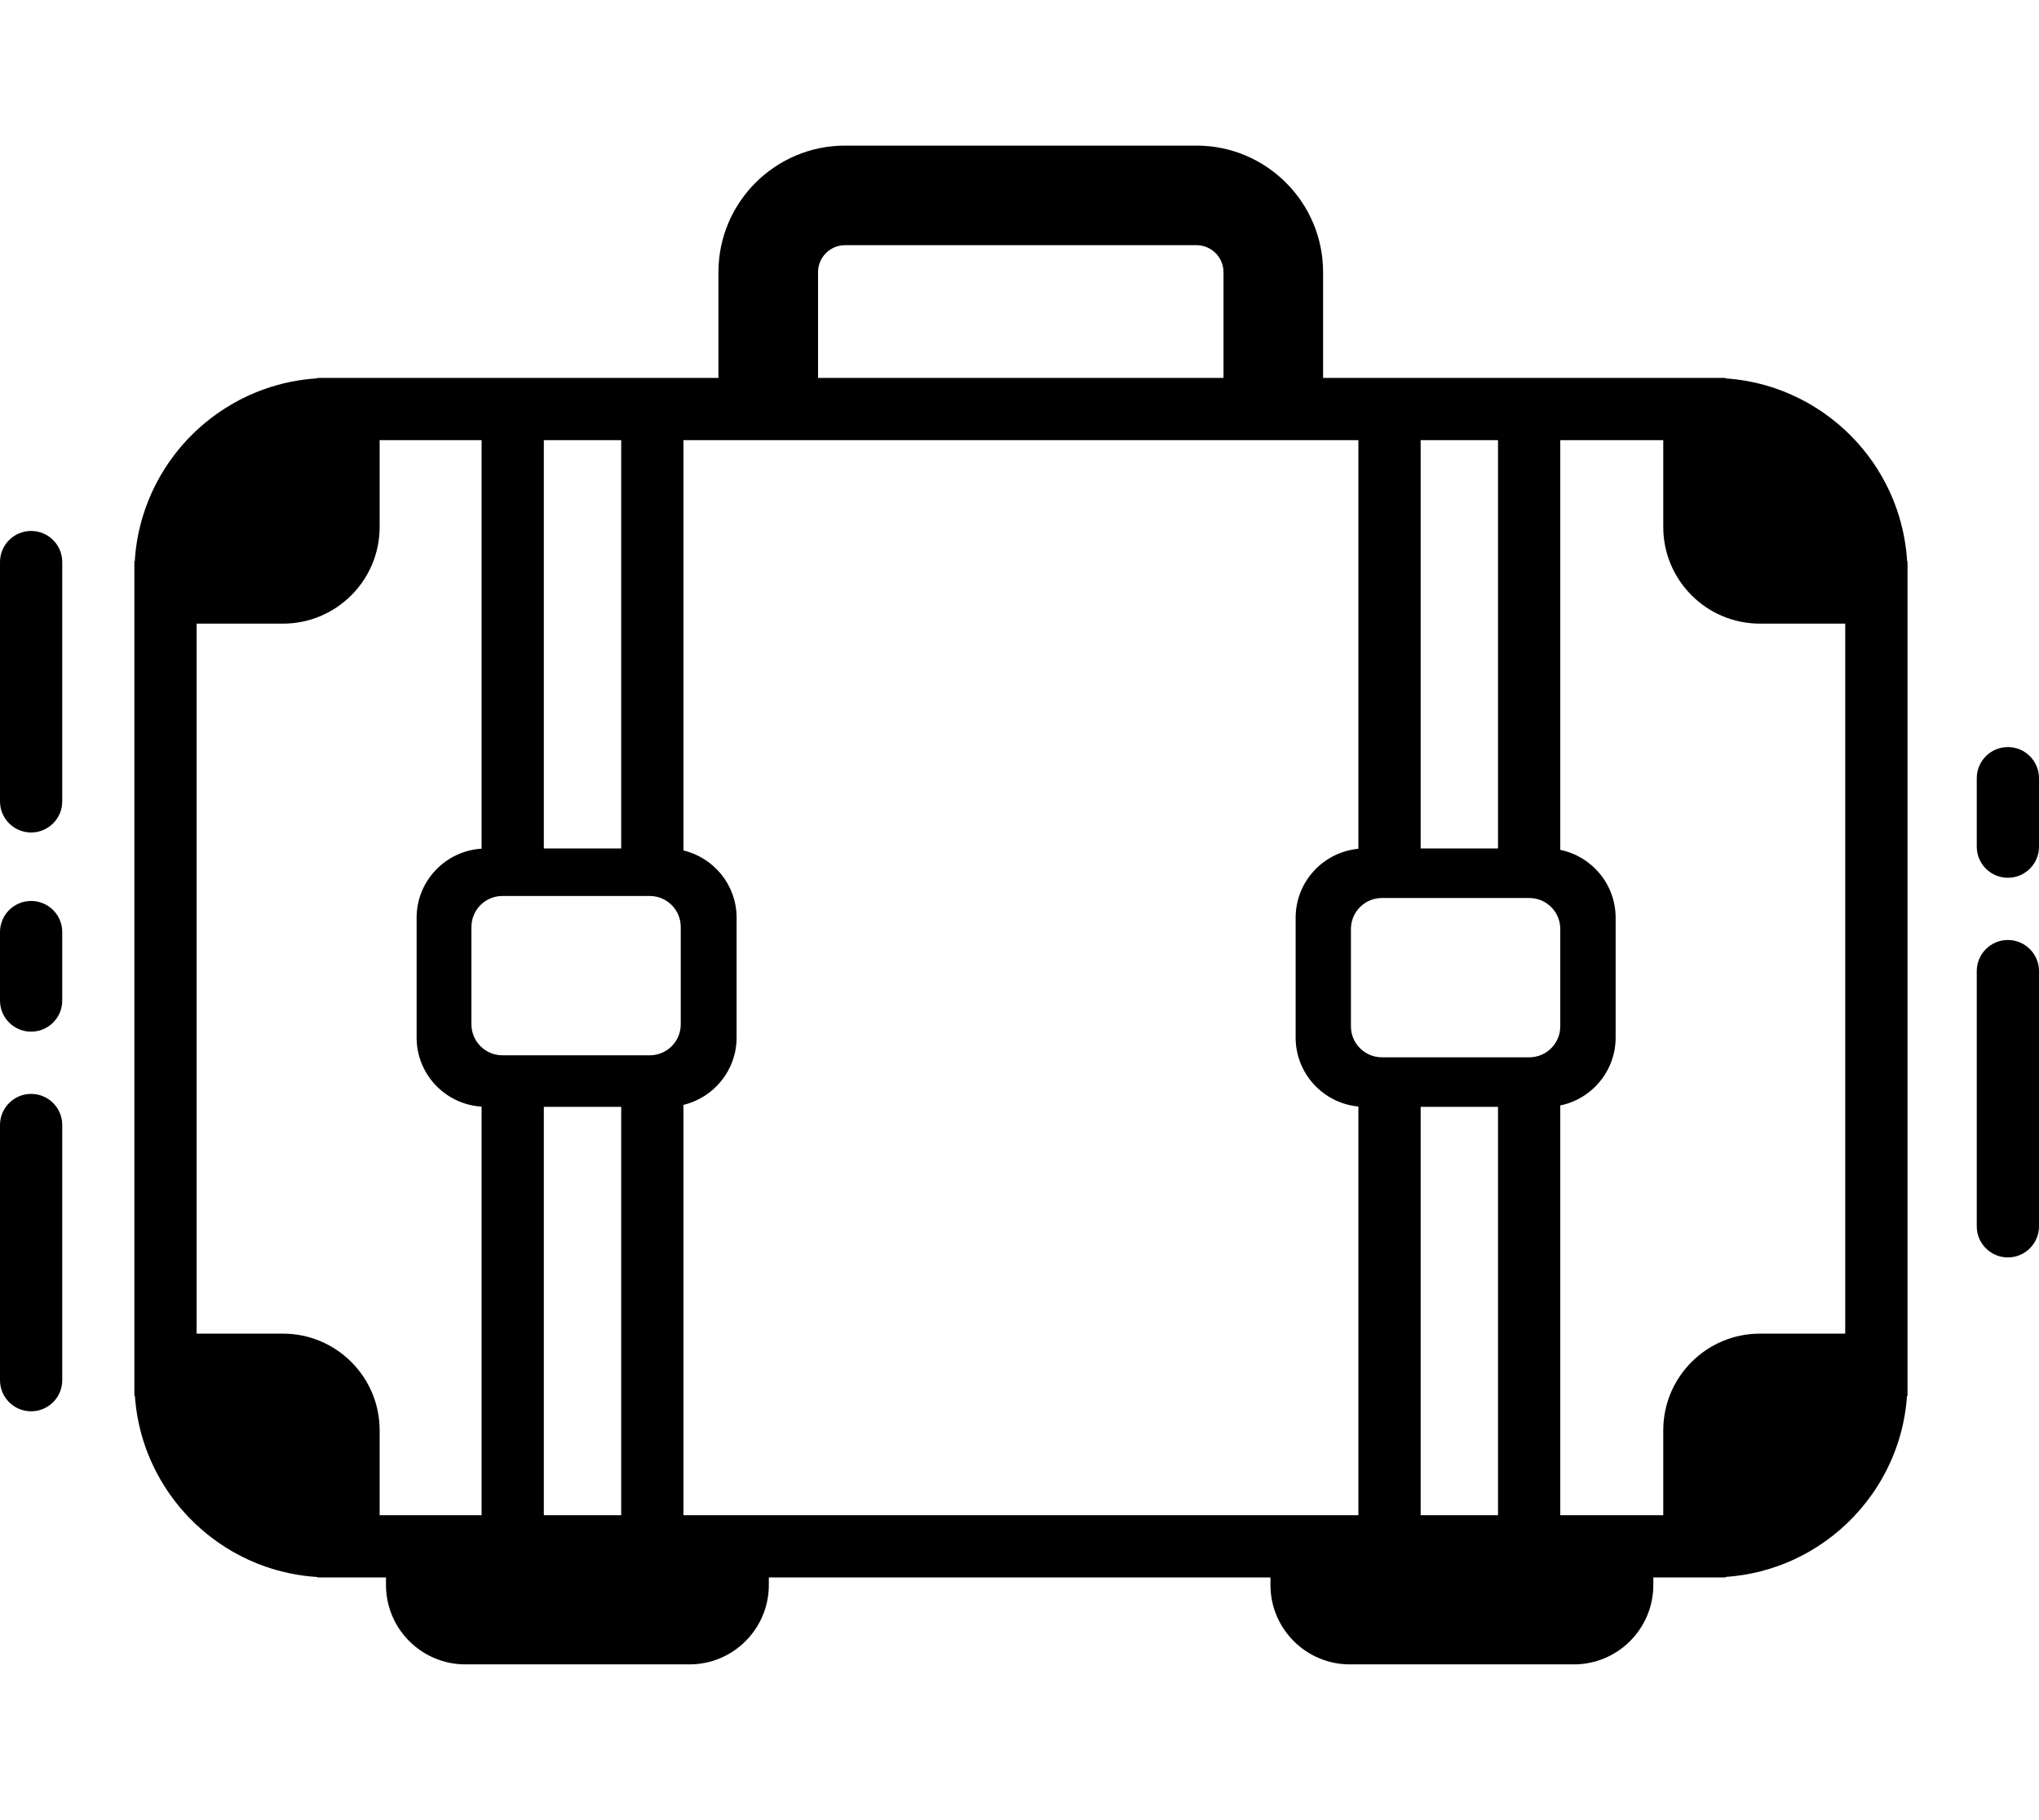<svg width="112" height="100" viewBox="0 0 112 100" fill="none" xmlns="http://www.w3.org/2000/svg">
<path d="M104.341 28.464C104.335 28.442 104.329 28.421 104.323 28.399C104.285 28.271 104.242 28.143 104.199 28.017C104.189 27.986 104.178 27.955 104.168 27.924C104.125 27.803 104.079 27.683 104.033 27.565C104.019 27.529 104.005 27.494 103.991 27.459C103.944 27.343 103.894 27.228 103.843 27.114C103.827 27.078 103.811 27.043 103.795 27.007C103.743 26.894 103.689 26.782 103.633 26.671C103.616 26.636 103.598 26.602 103.58 26.569C103.522 26.457 103.463 26.346 103.402 26.237C103.384 26.206 103.367 26.176 103.349 26.146C103.285 26.034 103.218 25.922 103.15 25.813C103.136 25.79 103.121 25.768 103.106 25.745C103.033 25.629 102.957 25.514 102.879 25.401C102.873 25.392 102.866 25.382 102.859 25.373C102.234 24.475 101.476 23.678 100.613 23.009C100.604 23.002 100.595 22.994 100.586 22.988C100.472 22.899 100.355 22.814 100.237 22.73C100.223 22.72 100.209 22.71 100.195 22.701C100.078 22.619 99.96 22.539 99.84 22.463C99.825 22.453 99.809 22.443 99.794 22.433C99.673 22.356 99.551 22.282 99.427 22.21C99.413 22.201 99.398 22.193 99.384 22.184C99.257 22.112 99.129 22.041 98.999 21.974C98.99 21.968 98.98 21.964 98.971 21.959C97.7 21.301 96.283 20.89 94.781 20.79V20.763H94.06H91.361H85.704H74.616H72.676V14.952C72.676 11.118 69.557 8 65.724 8H46.416C42.582 8 39.463 11.119 39.463 14.952V20.763H37.542H26.453H20.853H18.097H17.434V20.785C17.433 20.786 17.432 20.786 17.431 20.786C16.426 20.848 15.459 21.049 14.547 21.37C14.541 21.372 14.535 21.374 14.53 21.376C14.393 21.424 14.257 21.477 14.122 21.53C14.102 21.538 14.082 21.546 14.063 21.554C13.936 21.606 13.81 21.66 13.686 21.717C13.66 21.729 13.634 21.741 13.608 21.752C13.488 21.808 13.369 21.866 13.251 21.927C13.223 21.941 13.194 21.956 13.166 21.97C13.05 22.03 12.936 22.093 12.823 22.157C12.794 22.173 12.766 22.19 12.738 22.206C12.625 22.271 12.513 22.338 12.403 22.408C12.377 22.424 12.351 22.441 12.325 22.458C12.213 22.529 12.103 22.602 11.995 22.678C11.973 22.693 11.951 22.709 11.93 22.724C11.818 22.803 11.707 22.884 11.598 22.967C11.585 22.977 11.572 22.988 11.558 22.999C10.82 23.569 10.158 24.233 9.59 24.974C9.584 24.982 9.578 24.989 9.572 24.997C9.489 25.106 9.409 25.217 9.33 25.33C9.314 25.352 9.298 25.373 9.283 25.395C9.209 25.501 9.139 25.609 9.069 25.718C9.05 25.748 9.031 25.777 9.012 25.807C8.945 25.913 8.882 26.02 8.819 26.128C8.799 26.162 8.779 26.196 8.76 26.231C8.7 26.337 8.642 26.446 8.585 26.555C8.566 26.591 8.547 26.628 8.528 26.665C8.473 26.774 8.419 26.884 8.368 26.996C8.351 27.033 8.334 27.07 8.317 27.108C8.266 27.221 8.217 27.335 8.17 27.451C8.156 27.486 8.142 27.521 8.128 27.557C8.081 27.676 8.035 27.795 7.993 27.917C7.982 27.947 7.972 27.978 7.962 28.008C7.918 28.136 7.875 28.264 7.836 28.394C7.831 28.412 7.826 28.431 7.82 28.449C7.594 29.216 7.45 30.017 7.402 30.845H7.381V31.479V34.264V73.272V75.95V76.692H7.41L7.41 76.692C7.513 78.193 7.926 79.609 8.587 80.878C8.588 80.881 8.59 80.884 8.591 80.887C8.662 81.022 8.735 81.156 8.811 81.287C8.816 81.296 8.821 81.305 8.826 81.313C8.901 81.442 8.978 81.569 9.058 81.694C9.064 81.704 9.071 81.714 9.078 81.725C9.157 81.849 9.24 81.972 9.325 82.093C9.331 82.101 9.337 82.109 9.342 82.118C9.43 82.241 9.519 82.363 9.611 82.482C9.613 82.484 9.615 82.487 9.617 82.489C10.291 83.361 11.096 84.127 12.004 84.757C12.005 84.758 12.006 84.759 12.008 84.76C12.128 84.843 12.25 84.924 12.373 85.002C12.388 85.011 12.402 85.021 12.417 85.03C12.534 85.103 12.652 85.174 12.772 85.243C12.794 85.256 12.816 85.268 12.837 85.28C12.954 85.347 13.073 85.411 13.193 85.472C13.217 85.485 13.242 85.498 13.267 85.51C13.387 85.571 13.508 85.63 13.63 85.686C13.654 85.697 13.678 85.708 13.703 85.719C13.828 85.776 13.953 85.83 14.08 85.882C14.101 85.89 14.123 85.898 14.144 85.907C14.276 85.96 14.409 86.01 14.544 86.058C14.555 86.062 14.567 86.065 14.578 86.07C15.481 86.384 16.438 86.582 17.432 86.644C17.433 86.644 17.434 86.644 17.435 86.644V86.666H18.098H20.854H21.202V87.084C21.202 89.488 23.158 91.444 25.562 91.444H37.871C40.276 91.444 42.231 89.488 42.231 87.084V86.666H69.785V87.084C69.785 89.488 71.741 91.444 74.145 91.444H86.455C88.859 91.444 90.815 89.488 90.815 87.084V86.666H91.363H94.061H94.782V86.64C96.113 86.55 97.378 86.218 98.533 85.685C98.535 85.684 98.536 85.684 98.537 85.683C98.677 85.619 98.815 85.551 98.951 85.481C98.959 85.477 98.966 85.473 98.974 85.469C99.107 85.4 99.239 85.328 99.369 85.254C99.377 85.249 99.386 85.244 99.395 85.239C99.526 85.163 99.654 85.086 99.781 85.005C99.786 85.002 99.792 84.999 99.797 84.995C100.993 84.234 102.027 83.244 102.839 82.086C102.84 82.086 102.84 82.085 102.84 82.085C102.928 81.959 103.014 81.831 103.097 81.701C103.1 81.696 103.104 81.69 103.107 81.685C103.189 81.557 103.267 81.427 103.344 81.296C103.347 81.29 103.351 81.283 103.354 81.277C103.431 81.144 103.505 81.01 103.575 80.873C103.577 80.87 103.578 80.868 103.58 80.865C104.236 79.599 104.647 78.188 104.75 76.692V76.691H104.778V75.95V73.272V34.264V31.479V30.844H104.758C104.707 30.023 104.565 29.226 104.341 28.464ZM78.035 24.182H82.284V46.616H78.035V24.182ZM44.934 14.952C44.934 14.135 45.599 13.471 46.415 13.471H65.723C66.54 13.471 67.205 14.135 67.205 14.952V20.763H44.934V14.952H44.934ZM29.872 24.182H34.122V46.616H29.872V24.182V24.182ZM26.453 83.246H20.853V78.58C20.853 75.653 18.472 73.272 15.544 73.272H10.8V34.264H15.544C18.472 34.264 20.853 31.883 20.853 28.955V24.182H26.453V46.628C24.465 46.751 22.884 48.403 22.884 50.421V57.007C22.884 59.026 24.465 60.677 26.453 60.8V83.246ZM34.122 83.246H29.872V60.812H34.122V83.246V83.246ZM37.393 56.277C37.393 57.217 36.631 57.98 35.691 57.98H27.597C26.657 57.98 25.895 57.217 25.895 56.277V50.929C25.895 49.989 26.657 49.227 27.597 49.227H35.691C36.631 49.227 37.393 49.989 37.393 50.929V56.277ZM74.615 83.246H37.541V60.704C39.213 60.303 40.461 58.799 40.461 57.007V50.421C40.461 48.628 39.213 47.125 37.541 46.724V24.182H74.615V46.634C72.684 46.815 71.168 48.444 71.168 50.421V57.007C71.168 58.984 72.684 60.612 74.615 60.794V83.246ZM82.284 83.246H78.035V60.812H82.284V83.246ZM84.002 58.09H75.908C74.967 58.09 74.205 57.329 74.205 56.388V51.04C74.205 50.1 74.967 49.338 75.908 49.338H84.002C84.942 49.338 85.704 50.1 85.704 51.04V56.388C85.704 57.329 84.942 58.09 84.002 58.09ZM101.356 73.272H96.669C93.742 73.272 91.361 75.653 91.361 78.58V83.247H85.704V60.735C87.437 60.38 88.745 58.843 88.745 57.007V50.421C88.745 48.585 87.437 47.048 85.704 46.693V24.182H91.361V28.955C91.361 31.883 93.742 34.264 96.669 34.264H101.356V73.272V73.272Z" fill="black"/>
<path d="M1.71 29.171C0.765 29.171 0 29.936 0 30.881V44.029C0 44.973 0.765 45.738 1.71 45.738C2.654 45.738 3.419 44.973 3.419 44.029V30.881C3.419 29.936 2.654 29.171 1.71 29.171Z" fill="black"/>
<path d="M1.71 49.5C0.765 49.5 0 50.265 0 51.209V54.971C0 55.916 0.765 56.681 1.71 56.681C2.654 56.681 3.419 55.916 3.419 54.971V51.209C3.419 50.265 2.654 49.5 1.71 49.5Z" fill="black"/>
<path d="M1.71 60.1C0.765 60.1 0 60.865 0 61.81V75.829C0 76.774 0.765 77.539 1.71 77.539C2.654 77.539 3.419 76.774 3.419 75.829V61.81C3.419 60.865 2.654 60.1 1.71 60.1Z" fill="black"/>
<path d="M110.29 41.045C109.346 41.045 108.581 41.81 108.581 42.755V46.516C108.581 47.461 109.346 48.226 110.29 48.226C111.235 48.226 112 47.461 112 46.516V42.755C112 41.811 111.235 41.045 110.29 41.045Z" fill="black"/>
<path d="M110.29 51.645C109.346 51.645 108.581 52.41 108.581 53.355V67.375C108.581 68.319 109.346 69.085 110.29 69.085C111.235 69.085 112 68.319 112 67.375V53.355C112 52.41 111.235 51.645 110.29 51.645Z" fill="black"/>
</svg>
